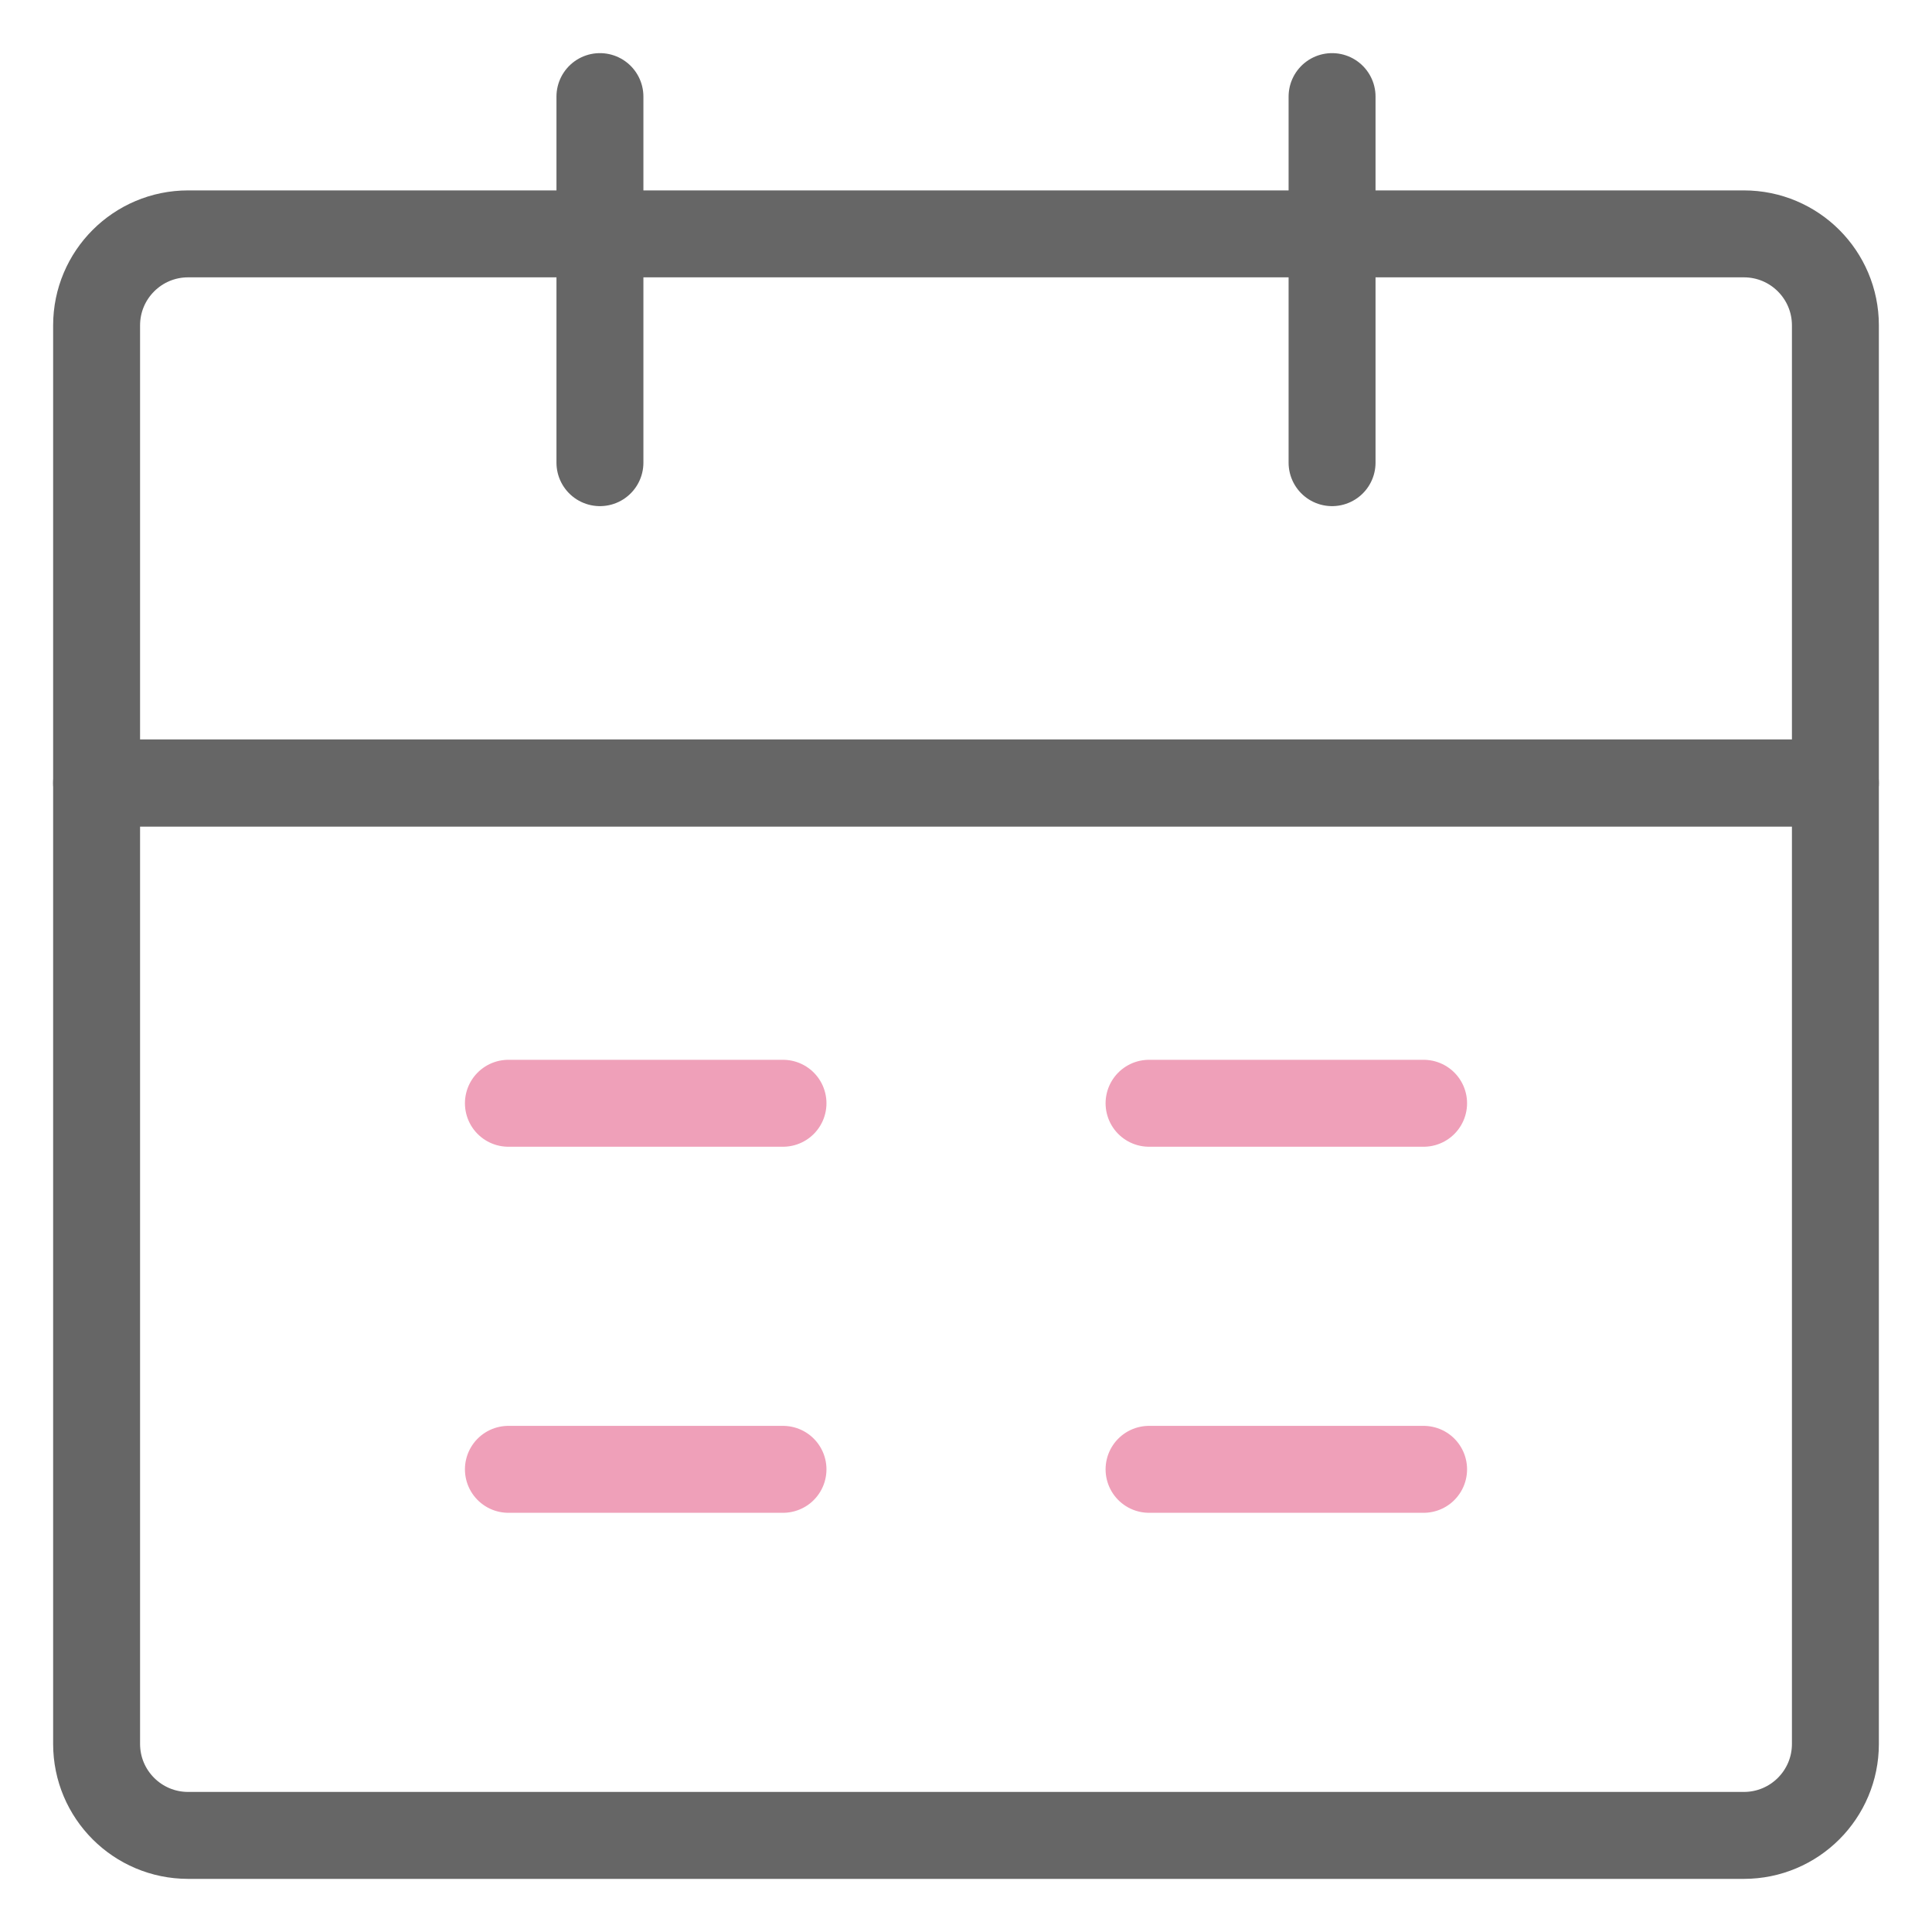 <svg width="40" height="40" viewBox="0 0 40 40" fill="none" xmlns="http://www.w3.org/2000/svg">
<path d="M2 16.211H38V36.106C38 37.152 37.152 38 36.105 38H3.895C2.848 38 2 37.152 2 36.106V16.211Z" stroke="#666666" stroke-width="1.8" stroke-linejoin="round"/>
<path d="M2 6.737C2 5.69 2.848 4.842 3.895 4.842H36.105C37.152 4.842 38 5.69 38 6.737V16.21H2V6.737Z" stroke="#666666" stroke-width="1.8" stroke-linejoin="round"/>
<path d="M12.421 2V9.579" stroke="#666666" stroke-width="1.8" stroke-linecap="round" stroke-linejoin="round"/>
<path d="M27.579 2V9.579" stroke="#666666" stroke-width="1.8" stroke-linecap="round" stroke-linejoin="round"/>
<path d="M10.526 30.421H16.211" stroke="#EFA0B9" stroke-width="1.8" stroke-linecap="round" stroke-linejoin="round"/>
<path d="M23.79 22.842H29.474" stroke="#EFA0B9" stroke-width="1.8" stroke-linecap="round" stroke-linejoin="round"/>
<path d="M10.526 22.842H16.211" stroke="#EFA0B9" stroke-width="1.8" stroke-linecap="round" stroke-linejoin="round"/>
<path d="M23.79 30.421H29.474" stroke="#EFA0B9" stroke-width="1.8" stroke-linecap="round" stroke-linejoin="round"/>
</svg>
